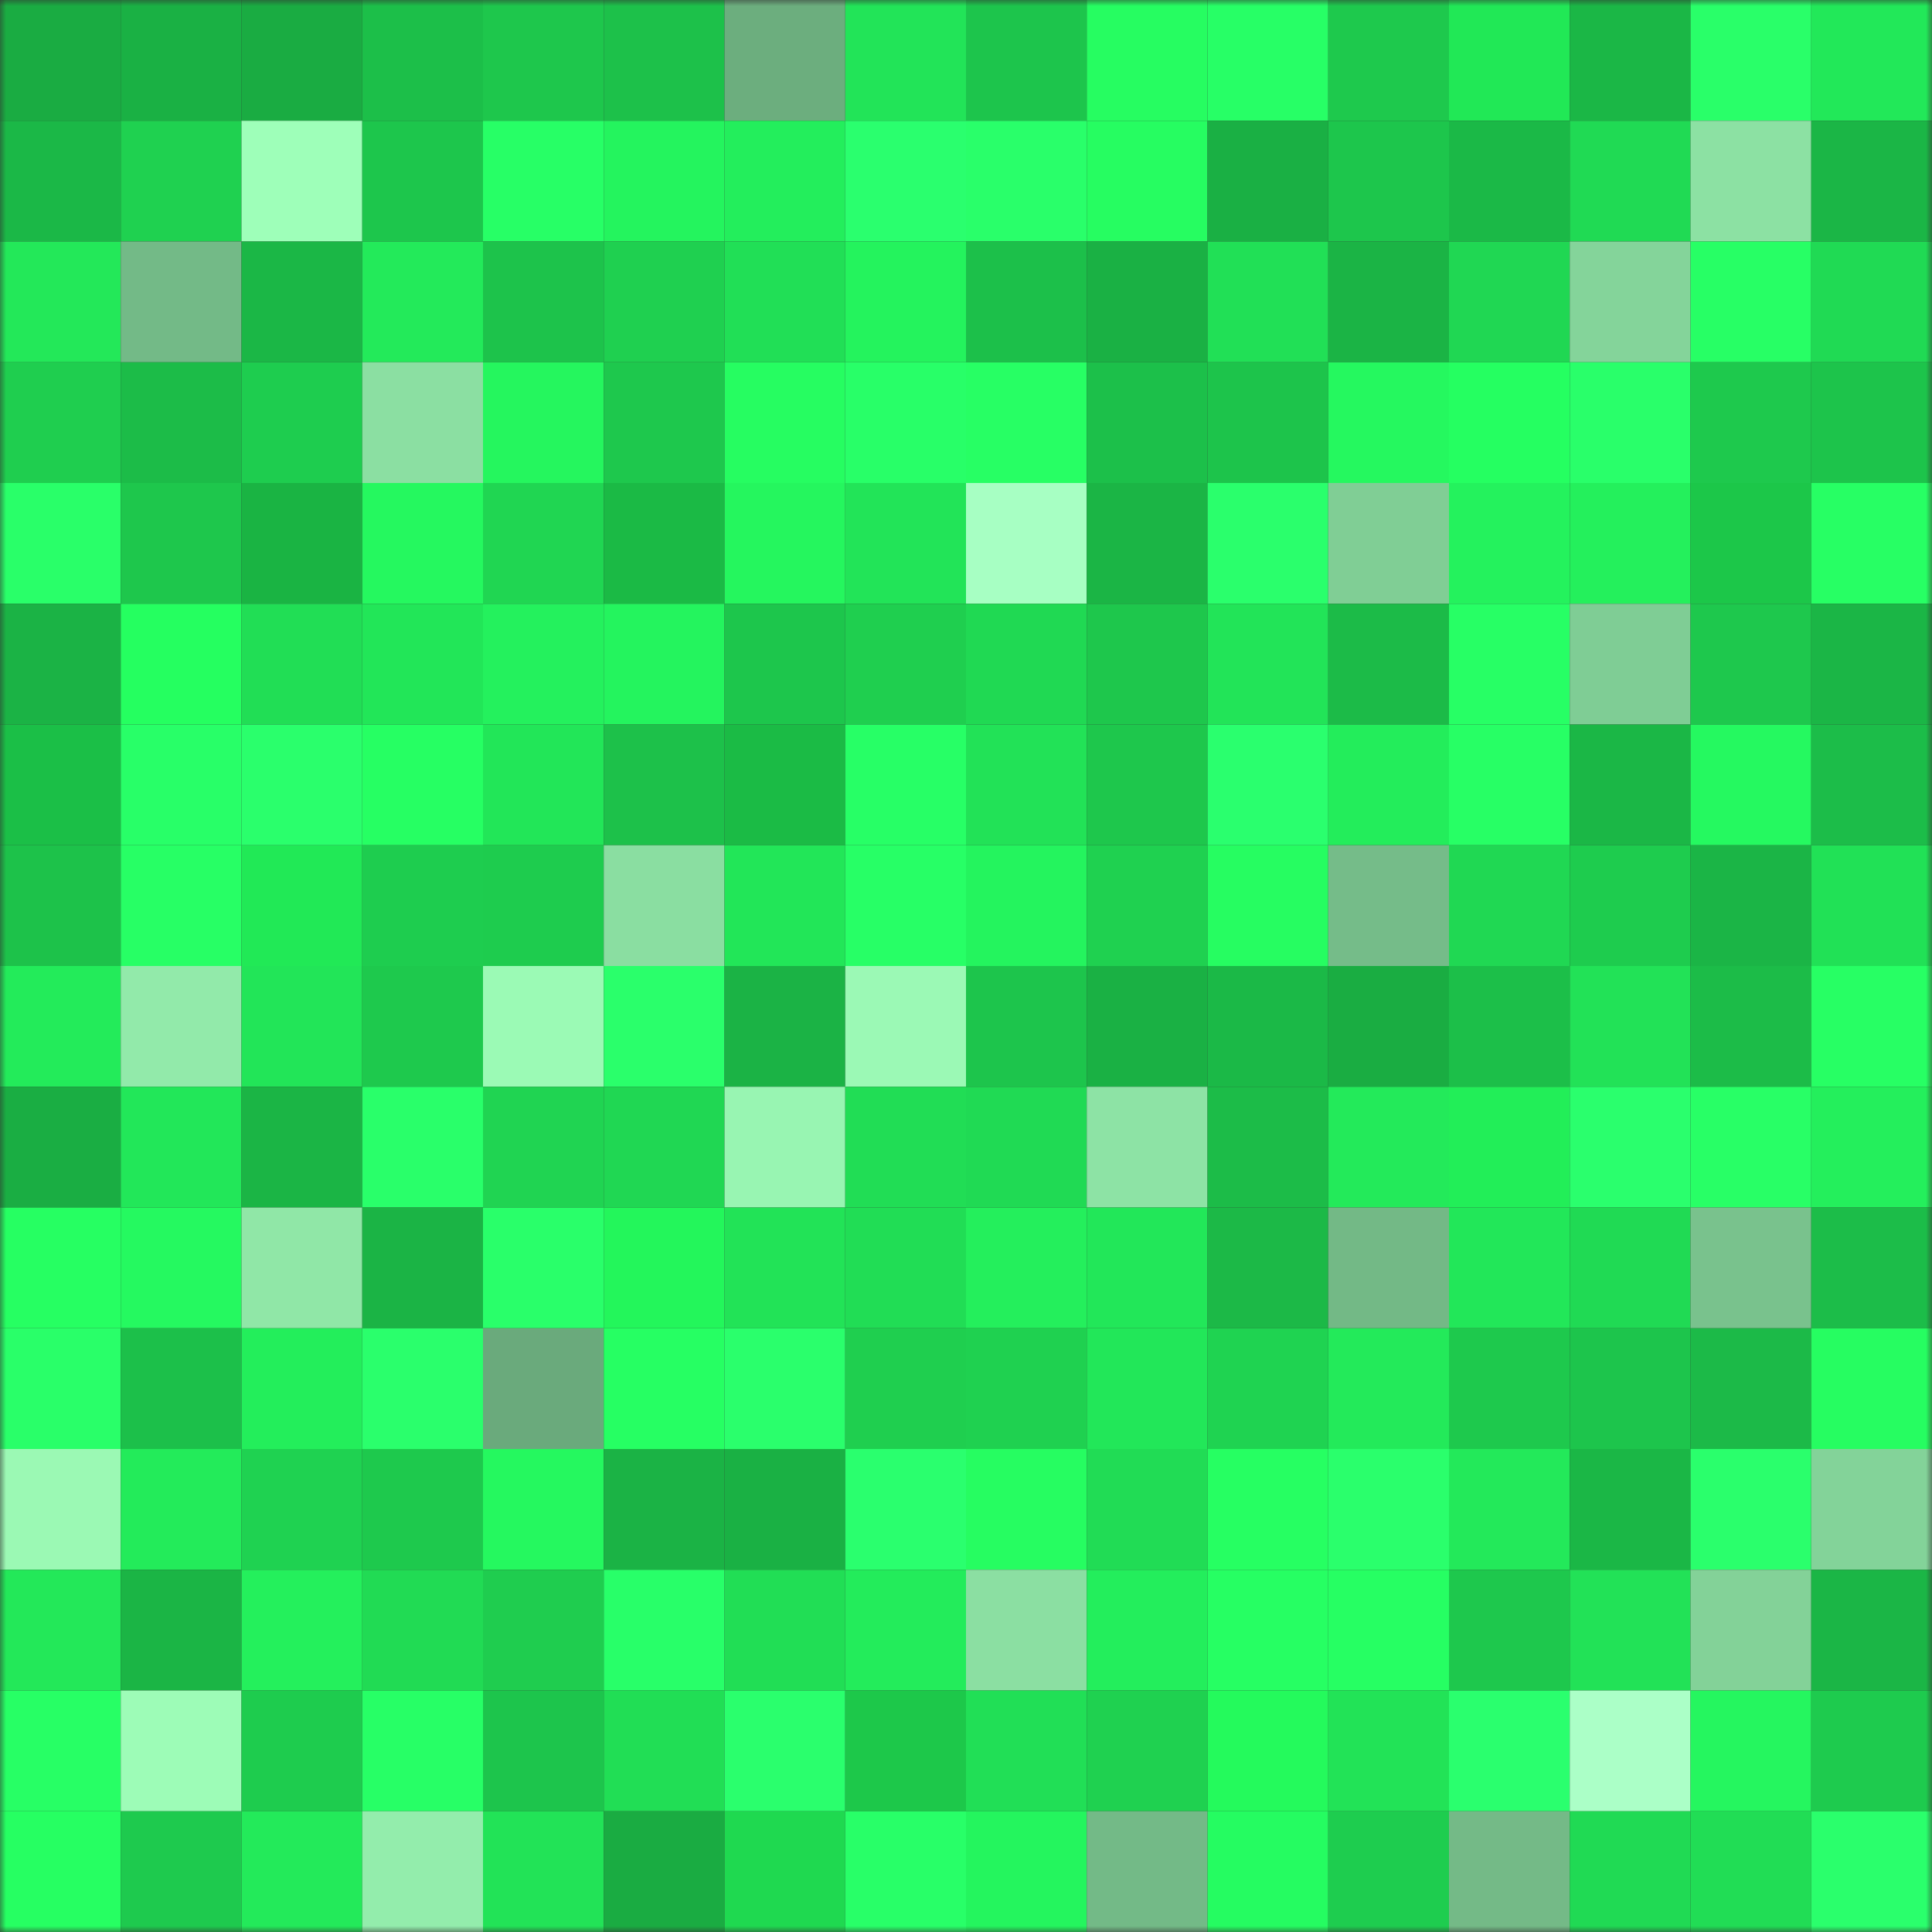 <svg viewBox="0 0 160 160" fill="none" role="img" xmlns="http://www.w3.org/2000/svg" width="240" height="240" name="lens%2Ckaktus.lens"><rect x="0" y="0" width="160" height="160" fill="#333333" stroke="none"/><mask id="1016688639" mask-type="alpha" maskUnits="userSpaceOnUse" x="0" y="0" width="160" height="160"><rect width="160" height="160" fill="#FFFFFF"></rect></mask><g mask="url(#1016688639)"><rect x="0" y="0" width="10" height="10" fill="#1aac42"></rect><rect x="10" y="0" width="10" height="10" fill="#1ab144"></rect><rect x="20" y="0" width="10" height="10" fill="#1aac42"></rect><rect x="30" y="0" width="10" height="10" fill="#1cbf49"></rect><rect x="40" y="0" width="10" height="10" fill="#1ec74c"></rect><rect x="50" y="0" width="10" height="10" fill="#1dc14a"></rect><rect x="60" y="0" width="10" height="10" fill="#6cae7e"></rect><rect x="70" y="0" width="10" height="10" fill="#22e458"></rect><rect x="80" y="0" width="10" height="10" fill="#1dc54c"></rect><rect x="90" y="0" width="10" height="10" fill="#26fd61"></rect><rect x="100" y="0" width="10" height="10" fill="#27ff66"></rect><rect x="110" y="0" width="10" height="10" fill="#1ec94d"></rect><rect x="120" y="0" width="10" height="10" fill="#21e856"></rect><rect x="130" y="0" width="10" height="10" fill="#1bb746"></rect><rect x="140" y="0" width="10" height="10" fill="#29ff69"></rect><rect x="150" y="0" width="10" height="10" fill="#22e859"></rect><rect x="0" y="10" width="10" height="10" fill="#1bb847"></rect><rect x="10" y="10" width="10" height="10" fill="#1fd150"></rect><rect x="20" y="10" width="10" height="10" fill="#9effb9"></rect><rect x="30" y="10" width="10" height="10" fill="#1dc64c"></rect><rect x="40" y="10" width="10" height="10" fill="#27ff66"></rect><rect x="50" y="10" width="10" height="10" fill="#24f45e"></rect><rect x="60" y="10" width="10" height="10" fill="#23ee5c"></rect><rect x="70" y="10" width="10" height="10" fill="#2aff6e"></rect><rect x="80" y="10" width="10" height="10" fill="#29ff6a"></rect><rect x="90" y="10" width="10" height="10" fill="#26fd61"></rect><rect x="100" y="10" width="10" height="10" fill="#1ab044"></rect><rect x="110" y="10" width="10" height="10" fill="#1dc64c"></rect><rect x="120" y="10" width="10" height="10" fill="#1bb947"></rect><rect x="130" y="10" width="10" height="10" fill="#20da54"></rect><rect x="140" y="10" width="10" height="10" fill="#8ce1a3"></rect><rect x="150" y="10" width="10" height="10" fill="#1bb646"></rect><rect x="0" y="20" width="10" height="10" fill="#23e859"></rect><rect x="10" y="20" width="10" height="10" fill="#73ba87"></rect><rect x="20" y="20" width="10" height="10" fill="#1bb746"></rect><rect x="30" y="20" width="10" height="10" fill="#23ea5a"></rect><rect x="40" y="20" width="10" height="10" fill="#1dc34b"></rect><rect x="50" y="20" width="10" height="10" fill="#1fd050"></rect><rect x="60" y="20" width="10" height="10" fill="#21df56"></rect><rect x="70" y="20" width="10" height="10" fill="#24f35d"></rect><rect x="80" y="20" width="10" height="10" fill="#1cc04a"></rect><rect x="90" y="20" width="10" height="10" fill="#1ab144"></rect><rect x="100" y="20" width="10" height="10" fill="#21e056"></rect><rect x="110" y="20" width="10" height="10" fill="#1bb445"></rect><rect x="120" y="20" width="10" height="10" fill="#20d753"></rect><rect x="130" y="20" width="10" height="10" fill="#84d49a"></rect><rect x="140" y="20" width="10" height="10" fill="#27ff65"></rect><rect x="150" y="20" width="10" height="10" fill="#20da54"></rect><rect x="0" y="30" width="10" height="10" fill="#1fce4f"></rect><rect x="10" y="30" width="10" height="10" fill="#1cbc48"></rect><rect x="20" y="30" width="10" height="10" fill="#1ecd4f"></rect><rect x="30" y="30" width="10" height="10" fill="#8bdfa2"></rect><rect x="40" y="30" width="10" height="10" fill="#25f65e"></rect><rect x="50" y="30" width="10" height="10" fill="#1ec84d"></rect><rect x="60" y="30" width="10" height="10" fill="#26fd61"></rect><rect x="70" y="30" width="10" height="10" fill="#28ff68"></rect><rect x="80" y="30" width="10" height="10" fill="#27ff64"></rect><rect x="90" y="30" width="10" height="10" fill="#1cc04a"></rect><rect x="100" y="30" width="10" height="10" fill="#1dc44b"></rect><rect x="110" y="30" width="10" height="10" fill="#25f85f"></rect><rect x="120" y="30" width="10" height="10" fill="#25ff61"></rect><rect x="130" y="30" width="10" height="10" fill="#29ff6a"></rect><rect x="140" y="30" width="10" height="10" fill="#1ec94d"></rect><rect x="150" y="30" width="10" height="10" fill="#1dc44b"></rect><rect x="0" y="40" width="10" height="10" fill="#29ff69"></rect><rect x="10" y="40" width="10" height="10" fill="#1ec74c"></rect><rect x="20" y="40" width="10" height="10" fill="#1ab443"></rect><rect x="30" y="40" width="10" height="10" fill="#25f85f"></rect><rect x="40" y="40" width="10" height="10" fill="#20d652"></rect><rect x="50" y="40" width="10" height="10" fill="#1bba45"></rect><rect x="60" y="40" width="10" height="10" fill="#25f65e"></rect><rect x="70" y="40" width="10" height="10" fill="#22e458"></rect><rect x="80" y="40" width="10" height="10" fill="#a7ffc3"></rect><rect x="90" y="40" width="10" height="10" fill="#1bb545"></rect><rect x="100" y="40" width="10" height="10" fill="#2aff6c"></rect><rect x="110" y="40" width="10" height="10" fill="#80ce95"></rect><rect x="120" y="40" width="10" height="10" fill="#24f25d"></rect><rect x="130" y="40" width="10" height="10" fill="#24f05c"></rect><rect x="140" y="40" width="10" height="10" fill="#1cc749"></rect><rect x="150" y="40" width="10" height="10" fill="#27ff64"></rect><rect x="0" y="50" width="10" height="10" fill="#1bb345"></rect><rect x="10" y="50" width="10" height="10" fill="#25ff60"></rect><rect x="20" y="50" width="10" height="10" fill="#21de55"></rect><rect x="30" y="50" width="10" height="10" fill="#22e658"></rect><rect x="40" y="50" width="10" height="10" fill="#24f15d"></rect><rect x="50" y="50" width="10" height="10" fill="#24f45e"></rect><rect x="60" y="50" width="10" height="10" fill="#1dc64c"></rect><rect x="70" y="50" width="10" height="10" fill="#1fcf4f"></rect><rect x="80" y="50" width="10" height="10" fill="#20d953"></rect><rect x="90" y="50" width="10" height="10" fill="#1ec74c"></rect><rect x="100" y="50" width="10" height="10" fill="#22e458"></rect><rect x="110" y="50" width="10" height="10" fill="#1cbb48"></rect><rect x="120" y="50" width="10" height="10" fill="#27ff65"></rect><rect x="130" y="50" width="10" height="10" fill="#7fcd95"></rect><rect x="140" y="50" width="10" height="10" fill="#1ec84d"></rect><rect x="150" y="50" width="10" height="10" fill="#1bb646"></rect><rect x="0" y="60" width="10" height="10" fill="#1bbf47"></rect><rect x="10" y="60" width="10" height="10" fill="#28ff68"></rect><rect x="20" y="60" width="10" height="10" fill="#2aff6c"></rect><rect x="30" y="60" width="10" height="10" fill="#26ff63"></rect><rect x="40" y="60" width="10" height="10" fill="#22e658"></rect><rect x="50" y="60" width="10" height="10" fill="#1dc14a"></rect><rect x="60" y="60" width="10" height="10" fill="#1bbb45"></rect><rect x="70" y="60" width="10" height="10" fill="#27ff66"></rect><rect x="80" y="60" width="10" height="10" fill="#22e257"></rect><rect x="90" y="60" width="10" height="10" fill="#1ec74c"></rect><rect x="100" y="60" width="10" height="10" fill="#2aff6e"></rect><rect x="110" y="60" width="10" height="10" fill="#23ed5b"></rect><rect x="120" y="60" width="10" height="10" fill="#27ff65"></rect><rect x="130" y="60" width="10" height="10" fill="#1bb746"></rect><rect x="140" y="60" width="10" height="10" fill="#25f960"></rect><rect x="150" y="60" width="10" height="10" fill="#1cbd49"></rect><rect x="0" y="70" width="10" height="10" fill="#1dc24a"></rect><rect x="10" y="70" width="10" height="10" fill="#27ff65"></rect><rect x="20" y="70" width="10" height="10" fill="#21e956"></rect><rect x="30" y="70" width="10" height="10" fill="#1ecd4f"></rect><rect x="40" y="70" width="10" height="10" fill="#1ecc4e"></rect><rect x="50" y="70" width="10" height="10" fill="#8adea1"></rect><rect x="60" y="70" width="10" height="10" fill="#22e658"></rect><rect x="70" y="70" width="10" height="10" fill="#27ff66"></rect><rect x="80" y="70" width="10" height="10" fill="#24f45e"></rect><rect x="90" y="70" width="10" height="10" fill="#1fd150"></rect><rect x="100" y="70" width="10" height="10" fill="#26fd61"></rect><rect x="110" y="70" width="10" height="10" fill="#75bc89"></rect><rect x="120" y="70" width="10" height="10" fill="#20d853"></rect><rect x="130" y="70" width="10" height="10" fill="#1ecc4e"></rect><rect x="140" y="70" width="10" height="10" fill="#1bb546"></rect><rect x="150" y="70" width="10" height="10" fill="#21e156"></rect><rect x="0" y="80" width="10" height="10" fill="#23eb5a"></rect><rect x="10" y="80" width="10" height="10" fill="#92eaaa"></rect><rect x="20" y="80" width="10" height="10" fill="#22e558"></rect><rect x="30" y="80" width="10" height="10" fill="#1ec94d"></rect><rect x="40" y="80" width="10" height="10" fill="#9bfab5"></rect><rect x="50" y="80" width="10" height="10" fill="#2aff6b"></rect><rect x="60" y="80" width="10" height="10" fill="#1bb345"></rect><rect x="70" y="80" width="10" height="10" fill="#9bf9b5"></rect><rect x="80" y="80" width="10" height="10" fill="#1dc54c"></rect><rect x="90" y="80" width="10" height="10" fill="#1ab144"></rect><rect x="100" y="80" width="10" height="10" fill="#1bb947"></rect><rect x="110" y="80" width="10" height="10" fill="#1aad42"></rect><rect x="120" y="80" width="10" height="10" fill="#1cbf49"></rect><rect x="130" y="80" width="10" height="10" fill="#22e257"></rect><rect x="140" y="80" width="10" height="10" fill="#1cbc48"></rect><rect x="150" y="80" width="10" height="10" fill="#27ff64"></rect><rect x="0" y="90" width="10" height="10" fill="#1aae43"></rect><rect x="10" y="90" width="10" height="10" fill="#22e759"></rect><rect x="20" y="90" width="10" height="10" fill="#1bb545"></rect><rect x="30" y="90" width="10" height="10" fill="#29ff6a"></rect><rect x="40" y="90" width="10" height="10" fill="#20d452"></rect><rect x="50" y="90" width="10" height="10" fill="#20d753"></rect><rect x="60" y="90" width="10" height="10" fill="#98f5b2"></rect><rect x="70" y="90" width="10" height="10" fill="#21dd55"></rect><rect x="80" y="90" width="10" height="10" fill="#20da54"></rect><rect x="90" y="90" width="10" height="10" fill="#8de3a5"></rect><rect x="100" y="90" width="10" height="10" fill="#1cbc48"></rect><rect x="110" y="90" width="10" height="10" fill="#23ea5a"></rect><rect x="120" y="90" width="10" height="10" fill="#22ee58"></rect><rect x="130" y="90" width="10" height="10" fill="#2aff6d"></rect><rect x="140" y="90" width="10" height="10" fill="#28ff66"></rect><rect x="150" y="90" width="10" height="10" fill="#24ef5c"></rect><rect x="0" y="100" width="10" height="10" fill="#26ff62"></rect><rect x="10" y="100" width="10" height="10" fill="#25f960"></rect><rect x="20" y="100" width="10" height="10" fill="#90e7a7"></rect><rect x="30" y="100" width="10" height="10" fill="#1bb445"></rect><rect x="40" y="100" width="10" height="10" fill="#29ff6a"></rect><rect x="50" y="100" width="10" height="10" fill="#23f65b"></rect><rect x="60" y="100" width="10" height="10" fill="#22e357"></rect><rect x="70" y="100" width="10" height="10" fill="#21dd55"></rect><rect x="80" y="100" width="10" height="10" fill="#24ef5c"></rect><rect x="90" y="100" width="10" height="10" fill="#22e759"></rect><rect x="100" y="100" width="10" height="10" fill="#1cb947"></rect><rect x="110" y="100" width="10" height="10" fill="#73b986"></rect><rect x="120" y="100" width="10" height="10" fill="#22e759"></rect><rect x="130" y="100" width="10" height="10" fill="#20da54"></rect><rect x="140" y="100" width="10" height="10" fill="#79c28d"></rect><rect x="150" y="100" width="10" height="10" fill="#1cbd49"></rect><rect x="0" y="110" width="10" height="10" fill="#29ff69"></rect><rect x="10" y="110" width="10" height="10" fill="#1cc04a"></rect><rect x="20" y="110" width="10" height="10" fill="#23ee5b"></rect><rect x="30" y="110" width="10" height="10" fill="#2aff6c"></rect><rect x="40" y="110" width="10" height="10" fill="#6aaa7c"></rect><rect x="50" y="110" width="10" height="10" fill="#26ff63"></rect><rect x="60" y="110" width="10" height="10" fill="#2aff6c"></rect><rect x="70" y="110" width="10" height="10" fill="#1fcf4f"></rect><rect x="80" y="110" width="10" height="10" fill="#1fd150"></rect><rect x="90" y="110" width="10" height="10" fill="#22e759"></rect><rect x="100" y="110" width="10" height="10" fill="#1fd351"></rect><rect x="110" y="110" width="10" height="10" fill="#23ea5a"></rect><rect x="120" y="110" width="10" height="10" fill="#1ec94d"></rect><rect x="130" y="110" width="10" height="10" fill="#1dc54c"></rect><rect x="140" y="110" width="10" height="10" fill="#1cba48"></rect><rect x="150" y="110" width="10" height="10" fill="#26fd61"></rect><rect x="0" y="120" width="10" height="10" fill="#9bf9b4"></rect><rect x="10" y="120" width="10" height="10" fill="#23eb5a"></rect><rect x="20" y="120" width="10" height="10" fill="#1fd251"></rect><rect x="30" y="120" width="10" height="10" fill="#1ec94d"></rect><rect x="40" y="120" width="10" height="10" fill="#25f85f"></rect><rect x="50" y="120" width="10" height="10" fill="#1bb345"></rect><rect x="60" y="120" width="10" height="10" fill="#1ab144"></rect><rect x="70" y="120" width="10" height="10" fill="#2aff6e"></rect><rect x="80" y="120" width="10" height="10" fill="#26fd61"></rect><rect x="90" y="120" width="10" height="10" fill="#21dc55"></rect><rect x="100" y="120" width="10" height="10" fill="#26ff62"></rect><rect x="110" y="120" width="10" height="10" fill="#2aff6c"></rect><rect x="120" y="120" width="10" height="10" fill="#23e95a"></rect><rect x="130" y="120" width="10" height="10" fill="#1bb746"></rect><rect x="140" y="120" width="10" height="10" fill="#2aff6c"></rect><rect x="150" y="120" width="10" height="10" fill="#83d399"></rect><rect x="0" y="130" width="10" height="10" fill="#23e859"></rect><rect x="10" y="130" width="10" height="10" fill="#1bb545"></rect><rect x="20" y="130" width="10" height="10" fill="#24f05c"></rect><rect x="30" y="130" width="10" height="10" fill="#21db54"></rect><rect x="40" y="130" width="10" height="10" fill="#1fcd4f"></rect><rect x="50" y="130" width="10" height="10" fill="#28ff69"></rect><rect x="60" y="130" width="10" height="10" fill="#21de55"></rect><rect x="70" y="130" width="10" height="10" fill="#23ec5b"></rect><rect x="80" y="130" width="10" height="10" fill="#8bdfa2"></rect><rect x="90" y="130" width="10" height="10" fill="#23ee5c"></rect><rect x="100" y="130" width="10" height="10" fill="#26ff63"></rect><rect x="110" y="130" width="10" height="10" fill="#26ff63"></rect><rect x="120" y="130" width="10" height="10" fill="#1ec84d"></rect><rect x="130" y="130" width="10" height="10" fill="#22e257"></rect><rect x="140" y="130" width="10" height="10" fill="#83d298"></rect><rect x="150" y="130" width="10" height="10" fill="#1bb646"></rect><rect x="0" y="140" width="10" height="10" fill="#27ff65"></rect><rect x="10" y="140" width="10" height="10" fill="#9dfcb7"></rect><rect x="20" y="140" width="10" height="10" fill="#1ecc4e"></rect><rect x="30" y="140" width="10" height="10" fill="#27ff66"></rect><rect x="40" y="140" width="10" height="10" fill="#1dc54c"></rect><rect x="50" y="140" width="10" height="10" fill="#21de55"></rect><rect x="60" y="140" width="10" height="10" fill="#2aff6d"></rect><rect x="70" y="140" width="10" height="10" fill="#1dc84a"></rect><rect x="80" y="140" width="10" height="10" fill="#21df56"></rect><rect x="90" y="140" width="10" height="10" fill="#1fd150"></rect><rect x="100" y="140" width="10" height="10" fill="#24fa5c"></rect><rect x="110" y="140" width="10" height="10" fill="#22e357"></rect><rect x="120" y="140" width="10" height="10" fill="#2aff6e"></rect><rect x="130" y="140" width="10" height="10" fill="#abffc7"></rect><rect x="140" y="140" width="10" height="10" fill="#25f65f"></rect><rect x="150" y="140" width="10" height="10" fill="#1ecb4e"></rect><rect x="0" y="150" width="10" height="10" fill="#26ff62"></rect><rect x="10" y="150" width="10" height="10" fill="#1eca4e"></rect><rect x="20" y="150" width="10" height="10" fill="#23ea5a"></rect><rect x="30" y="150" width="10" height="10" fill="#93edac"></rect><rect x="40" y="150" width="10" height="10" fill="#22e357"></rect><rect x="50" y="150" width="10" height="10" fill="#1aac42"></rect><rect x="60" y="150" width="10" height="10" fill="#1fd950"></rect><rect x="70" y="150" width="10" height="10" fill="#28ff68"></rect><rect x="80" y="150" width="10" height="10" fill="#24f55e"></rect><rect x="90" y="150" width="10" height="10" fill="#73ba87"></rect><rect x="100" y="150" width="10" height="10" fill="#25fc61"></rect><rect x="110" y="150" width="10" height="10" fill="#1ecd4f"></rect><rect x="120" y="150" width="10" height="10" fill="#74ba87"></rect><rect x="130" y="150" width="10" height="10" fill="#20da54"></rect><rect x="140" y="150" width="10" height="10" fill="#21dd55"></rect><rect x="150" y="150" width="10" height="10" fill="#2aff6c"></rect></g></svg>